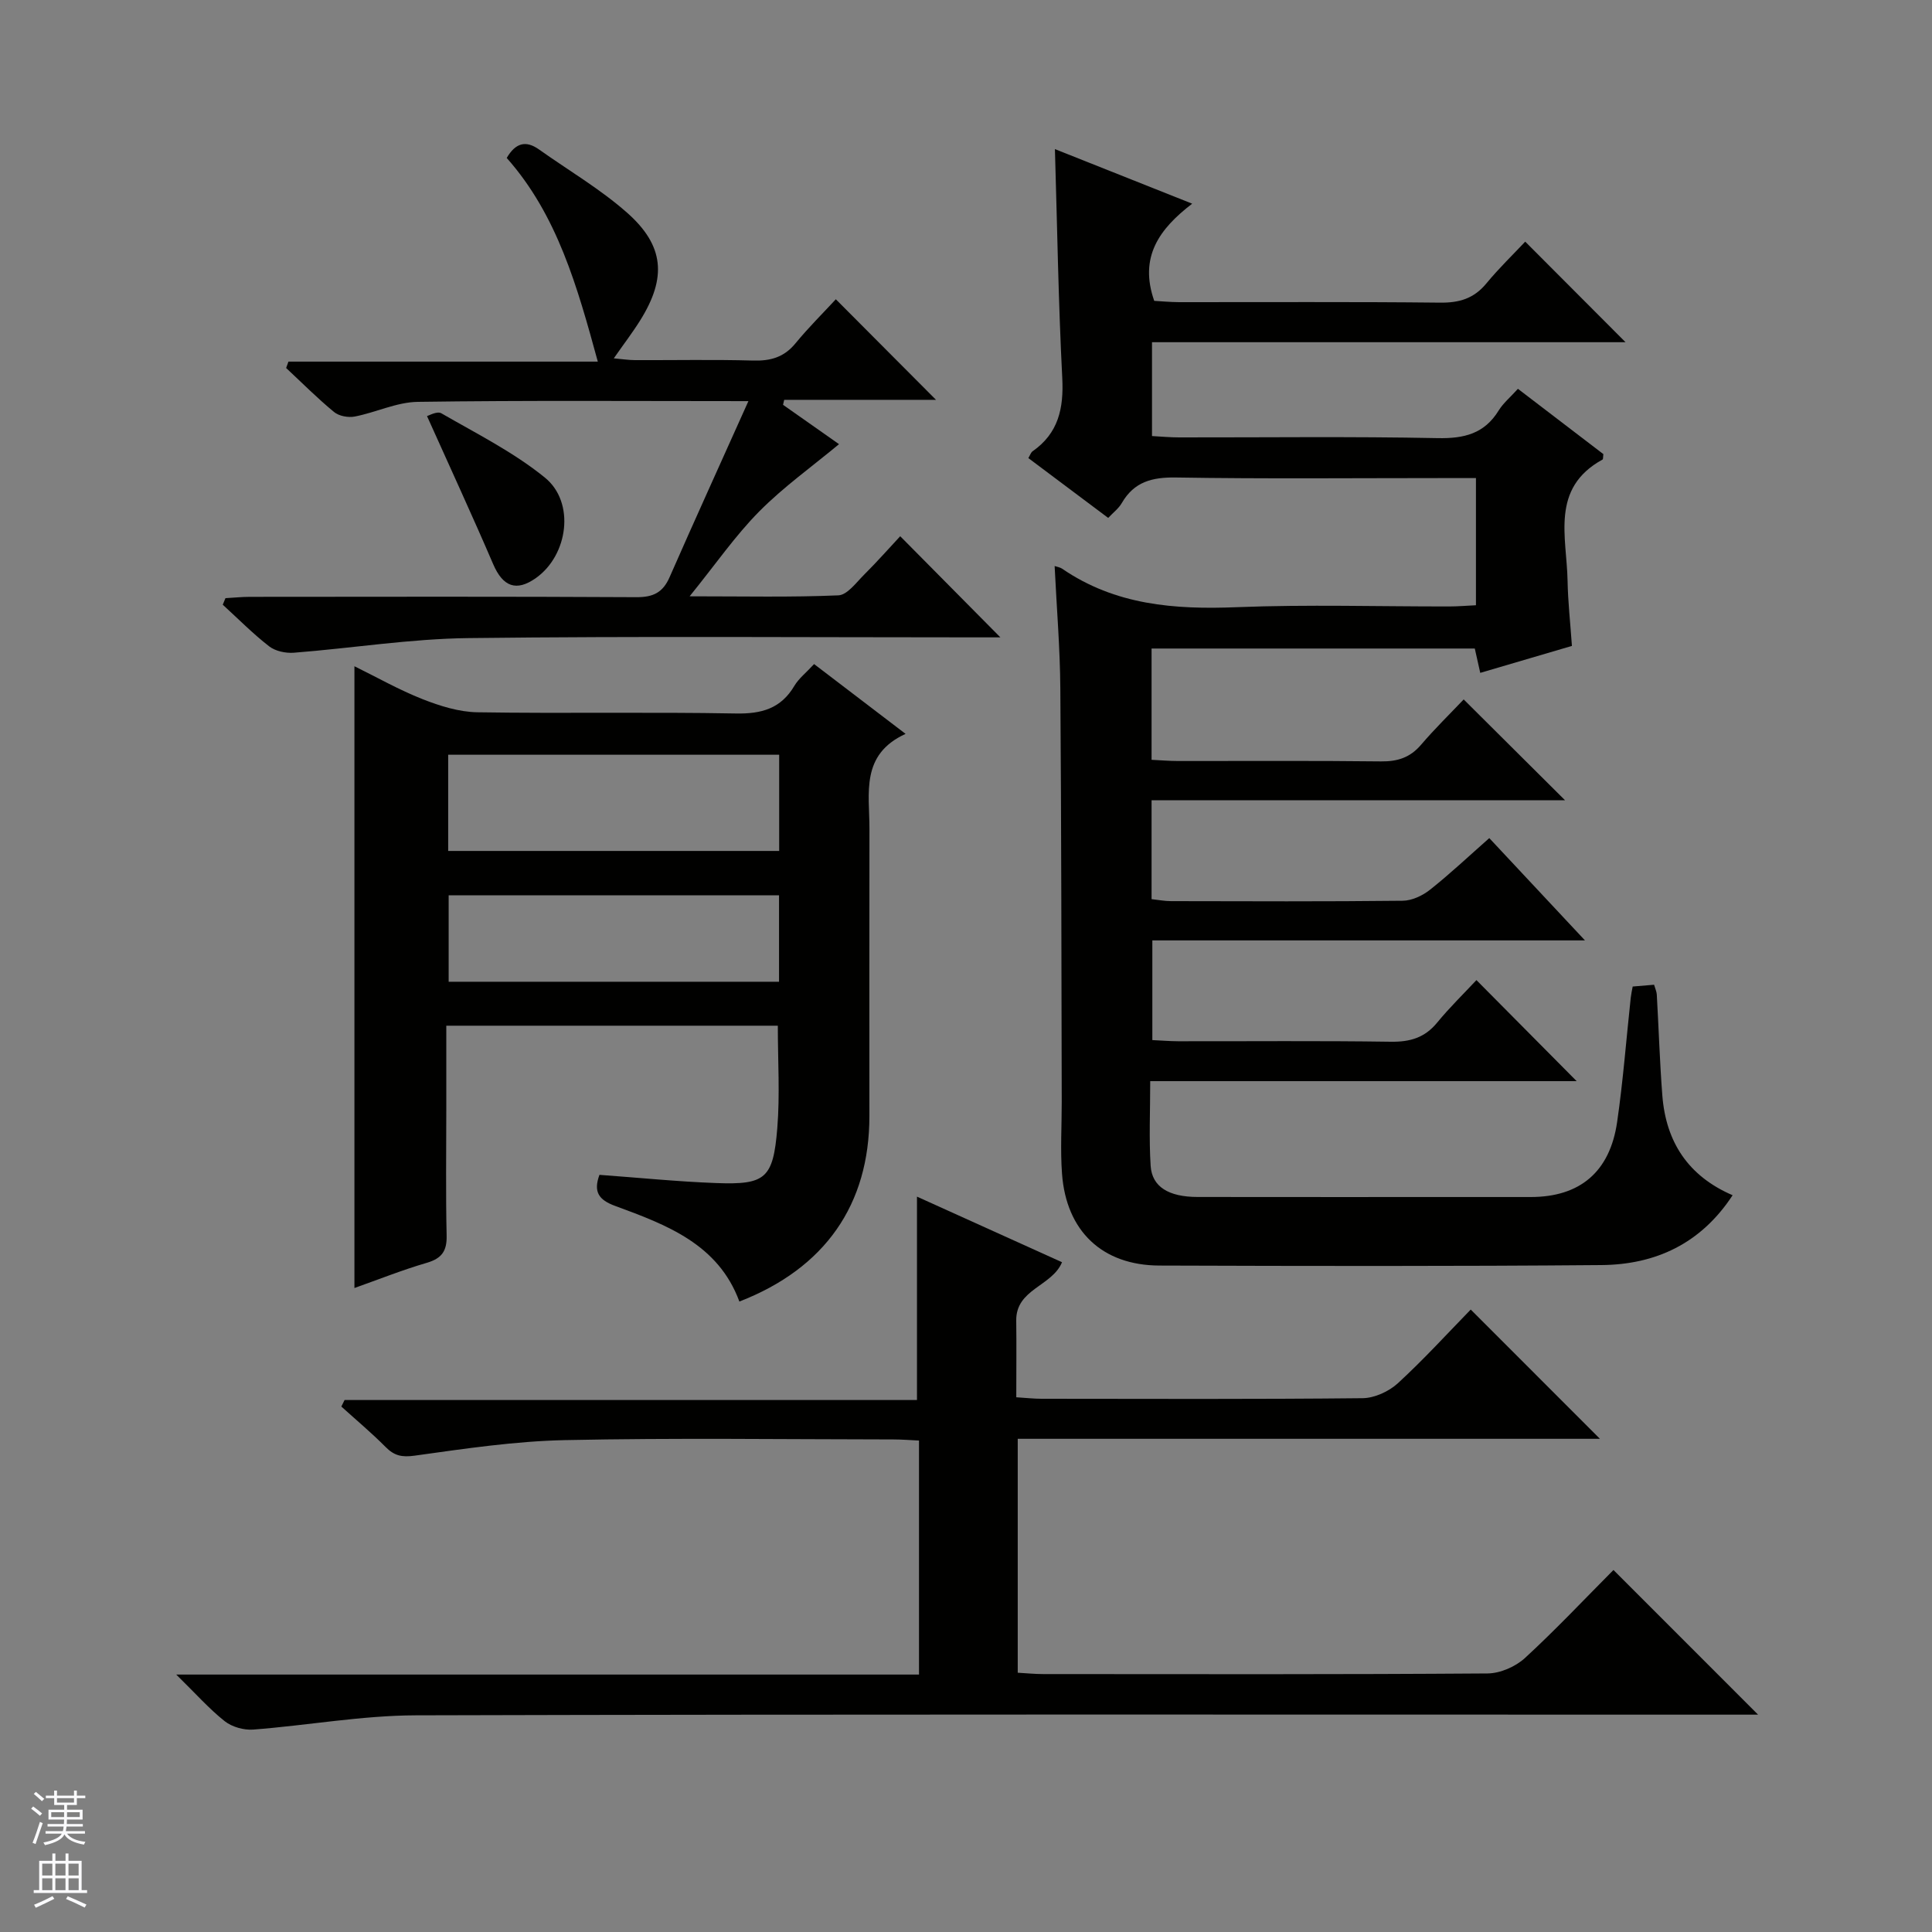 <svg enable-background="new 0 0 400 400" viewBox="0 0 400 400" xmlns="http://www.w3.org/2000/svg"><rect x="0" y="0" width="400" height="400" fill="#808080" stroke="none"/><g fill="#010100"><path d="m238.42 165.69v20.47c1.42.15 2.71.41 3.99.41 16 .03 32 .1 48-.08 1.91-.02 4.11-1.05 5.66-2.28 4.15-3.29 8.02-6.94 12.27-10.69 6.57 7.02 12.91 13.8 19.81 21.18-30.12 0-59.64 0-89.57 0v20.64c1.78.08 3.56.23 5.35.24 14.67.02 29.33-.12 44 .1 3.98.06 7.03-.81 9.6-3.94 2.64-3.21 5.63-6.12 8.15-8.82 7.21 7.27 13.97 14.08 20.75 20.92-28.8 0-58.27 0-88.29 0 0 6.31-.27 11.94.09 17.54.28 4.35 3.75 6.43 9.7 6.44 18.83.03 37.66.01 56.5.01h12.5c10.15 0 16.38-5.18 17.88-15.53 1.24-8.54 1.89-17.16 2.82-25.75.07-.66.22-1.31.4-2.3 1.4-.12 2.84-.24 4.43-.37.23.8.52 1.4.56 2.02.4 6.97.61 13.96 1.15 20.93.75 9.55 5.3 16.65 14.55 20.63-6.58 10.05-15.99 14.37-27.19 14.46-30.5.26-61 .2-91.49.1-11.83-.04-19.28-7.13-20.16-18.99-.37-4.97-.05-9.98-.06-14.98-.07-28.5-.07-56.99-.29-85.49-.06-8.42-.77-16.83-1.18-25.37.63.21 1.16.28 1.55.55 11 7.55 23.28 8.49 36.19 7.97 14.64-.58 29.33-.13 43.99-.15 1.79 0 3.57-.16 5.5-.25 0-8.9 0-17.33 0-26.33-2.52 0-4.8 0-7.08 0-18.33 0-36.67.18-55-.12-4.95-.08-8.69.87-11.25 5.3-.64 1.11-1.76 1.95-2.81 3.07-5.59-4.19-11.03-8.27-16.53-12.39.38-.64.53-1.17.88-1.41 5.35-3.74 6.46-8.88 6.14-15.17-.8-15.58-1.04-31.2-1.52-47.39 9.24 3.67 18.38 7.3 28.42 11.3-6.84 5.24-11.03 11.06-7.86 20.12 1.35.07 3.26.26 5.17.27 18 .02 36-.1 54 .1 3.99.05 7.01-.85 9.58-3.96 2.64-3.2 5.65-6.1 8.06-8.67 7.26 7.28 14.11 14.14 20.77 20.82-31.97 0-64.84 0-98.04 0v19.43c1.81.1 3.73.28 5.64.28 17.83.02 35.67-.21 53.49.15 5.48.11 9.68-.9 12.65-5.73.94-1.52 2.39-2.72 3.98-4.48 6 4.58 11.89 9.08 17.69 13.52-.08.56-.02 1.04-.18 1.13-10.84 5.95-7.39 16.05-7.23 25.13.08 4.3.56 8.6.9 13.45-6.3 1.85-12.44 3.66-18.98 5.58-.4-1.79-.74-3.29-1.13-5.04-22.21 0-44.44 0-66.92 0v23.04c1.92.09 3.7.25 5.49.25 14 .02 28-.09 42 .08 3.44.04 6.03-.79 8.29-3.43 2.9-3.39 6.11-6.52 8.84-9.4 7.34 7.3 14.16 14.07 20.98 20.87-27.98.01-56.49.01-85.6.01z"/><path d="m334.05 325.05c10.09 10.1 19.73 19.74 29.94 29.95-2.22 0-4.1 0-5.99 0-90.63 0-181.27-.11-271.9.14-11.22.03-22.43 2.09-33.67 2.95-1.94.15-4.39-.54-5.9-1.73-3.21-2.54-5.96-5.66-10.04-9.66h153.78c0-16.46 0-32.21 0-48.45-1.8-.08-3.55-.23-5.31-.23-22.66-.02-45.32-.34-67.97.14-10.41.22-20.81 1.78-31.15 3.22-2.68.37-4.23 0-6.02-1.81-2.91-2.93-6.09-5.59-9.15-8.36.22-.45.45-.9.67-1.35h118.51c0-14.36 0-28.03 0-42.11 9.86 4.46 19.95 9.02 30.03 13.58-2.06 5-9.57 5.53-9.48 12.1.07 5.13.01 10.27.01 15.86 2.04.13 3.64.31 5.24.31 22.16.02 44.32.11 66.47-.12 2.47-.03 5.43-1.39 7.29-3.09 5.38-4.94 10.32-10.37 15.09-15.26 9.13 9.13 17.88 17.89 26.75 26.76-39.87 0-80.06 0-120.54 0v48.43c1.79.1 3.55.28 5.3.28 30.66.02 61.31.09 91.97-.13 2.62-.02 5.78-1.4 7.74-3.19 6.37-5.86 12.31-12.18 18.33-18.23z"/><path d="m73.38 266.67c0-43.01 0-85.59 0-128.73 4.67 2.29 9.25 4.9 14.1 6.81 3.61 1.42 7.56 2.66 11.37 2.72 17.83.28 35.67-.08 53.49.25 5.33.1 9.33-1 12.13-5.73.91-1.53 2.42-2.7 4.08-4.5 6.11 4.66 12.12 9.25 18.94 14.45-9.38 4.29-7.47 12.3-7.48 19.64-.04 19.83-.01 39.66-.01 59.5 0 18.3-9.16 31.5-26.92 38.39-4.38-11.91-15.1-15.89-25.73-19.8-3.38-1.24-4.54-2.9-3.24-6.43 8.05.58 16.11 1.4 24.18 1.7 10.2.38 11.79-.93 12.64-11.37.56-6.91.11-13.9.11-21.21-22.6 0-45.31 0-68.64 0v17.43c0 8.67-.13 17.34.07 26 .08 3.22-1 4.75-4.1 5.66-5.07 1.48-9.99 3.45-14.99 5.22zm87.94-110.41c-22.96 0-45.65 0-68.53 0v19.92h68.53c0-6.84 0-13.25 0-19.92zm-.03 29.1c-23.11 0-45.79 0-68.4 0v17.9h68.4c0-6.08 0-11.82 0-17.9z"/><path d="m154.95 83.05c-23.82 0-46.14-.17-68.46.15-4.36.06-8.65 2.19-13.04 3.04-1.35.26-3.27-.09-4.29-.94-3.46-2.85-6.63-6.04-9.92-9.11.16-.44.32-.88.48-1.32h64.05c-4.24-15.5-8.37-30.34-18.86-42.17 1.83-3.11 3.94-3.71 6.71-1.74 6.09 4.33 12.63 8.15 18.2 13.07 7.74 6.83 8.22 13.46 2.78 22.21-1.57 2.53-3.4 4.91-5.52 7.95 1.68.15 3.02.36 4.36.37 8.17.03 16.34-.14 24.5.09 3.6.1 6.39-.68 8.75-3.56 2.74-3.33 5.82-6.38 8.36-9.13 7.29 7.32 14.05 14.11 20.74 20.82-9.9 0-20.66 0-31.43 0-.08.34-.16.69-.24 1.03 4.01 2.82 8.01 5.64 11.59 8.15-5.57 4.63-11.49 8.85-16.53 13.94-4.96 5.01-9.02 10.92-14.4 17.56 11.31 0 21.07.22 30.8-.2 1.83-.08 3.67-2.62 5.29-4.24 2.71-2.7 5.25-5.57 7.51-8 7.21 7.28 14.01 14.15 20.74 20.94-1.11 0-2.87 0-4.63 0-35.16 0-70.33-.27-105.49.15-12.06.14-24.1 2.09-36.16 3.03-1.69.13-3.82-.32-5.11-1.32-3.39-2.63-6.43-5.72-9.61-8.62.19-.45.38-.91.56-1.36 1.69-.09 3.39-.27 5.08-.27 26.66-.02 53.33-.08 79.99.07 3.46.02 5.49-.94 6.89-4.16 5.18-11.8 10.54-23.56 16.31-36.43z"/><path d="m88.41 86.15c.31-.07 2.08-1.1 2.97-.58 7.29 4.21 14.94 8.04 21.42 13.3 6.35 5.14 4.82 16.1-1.85 20.81-4.06 2.87-6.83 1.79-8.84-2.87-4.28-9.97-8.83-19.81-13.7-30.66z"/></g><path d="m6.45 374.46.42-.45c.65.47 1.27.95 1.85 1.44l-.45.49c-.66-.56-1.26-1.06-1.83-1.48m.93 7.33-.63-.26c.55-1.36 1.05-2.8 1.52-4.33.19.1.38.19.59.27-.46 1.29-.95 2.73-1.48 4.32m-.38-10.38.44-.42c.43.34 1.01.82 1.74 1.44l-.49.49c-.53-.51-1.09-1.01-1.69-1.51m2.5.35h1.72v-1.04h.59v1.04h3.52v-1.04h.59v1.04h1.75v.53h-1.75v1.42h-2.03v.97h3.22v2.03h-3.24c0 .35-.01.66-.03.93h3.32v.53h-3.37c-.03.27-.08.58-.15.94h3.96v.53h-3.71c.67.92 1.93 1.48 3.79 1.68-.13.24-.23.44-.29.59-2.13-.38-3.48-1.08-4.04-2.12-.43.97-1.77 1.72-4.03 2.23-.09-.19-.2-.37-.33-.55 2.1-.42 3.37-1.03 3.81-1.83h-3.36v-.53h3.58c.08-.29.13-.61.16-.94h-3.33v-.53h3.39c.02-.27.04-.58.04-.93h-3.23v-2.03h3.25v-.97h-2.07v-1.42h-1.73zm1.12 3.44v1h2.65c.01-.3.02-.44.01-.4v-.25-.35zm1.19-2h3.52v-.91h-3.52zm4.71 2h-2.63v.59c0 .15-.01.28-.01.4h2.64z" fill="#fafafc"/><path d="m13.55 383.74h.63v1.52h2.72v6.07h1.13v.6h-11.05v-.6h1.13v-6.07h2.73v-1.52h.63v1.52h2.1v-1.52zm-2.68 8.83.38.56c-1.24.63-2.53 1.25-3.85 1.85-.1-.21-.21-.42-.34-.63 1.36-.55 2.63-1.15 3.81-1.78m-2.13-4.27h2.1v-2.45h-2.1zm0 3.04h2.1v-2.46h-2.1zm2.72-3.04h2.1v-2.45h-2.1zm0 3.04h2.1v-2.46h-2.1zm6.07 3.6c-1.41-.71-2.7-1.3-3.86-1.78l.35-.56c1.45.62 2.75 1.19 3.88 1.72zm-1.25-9.09h-2.1v2.45h2.1zm-2.09 5.49h2.1v-2.46h-2.1z" fill="#fafafc"/></svg>